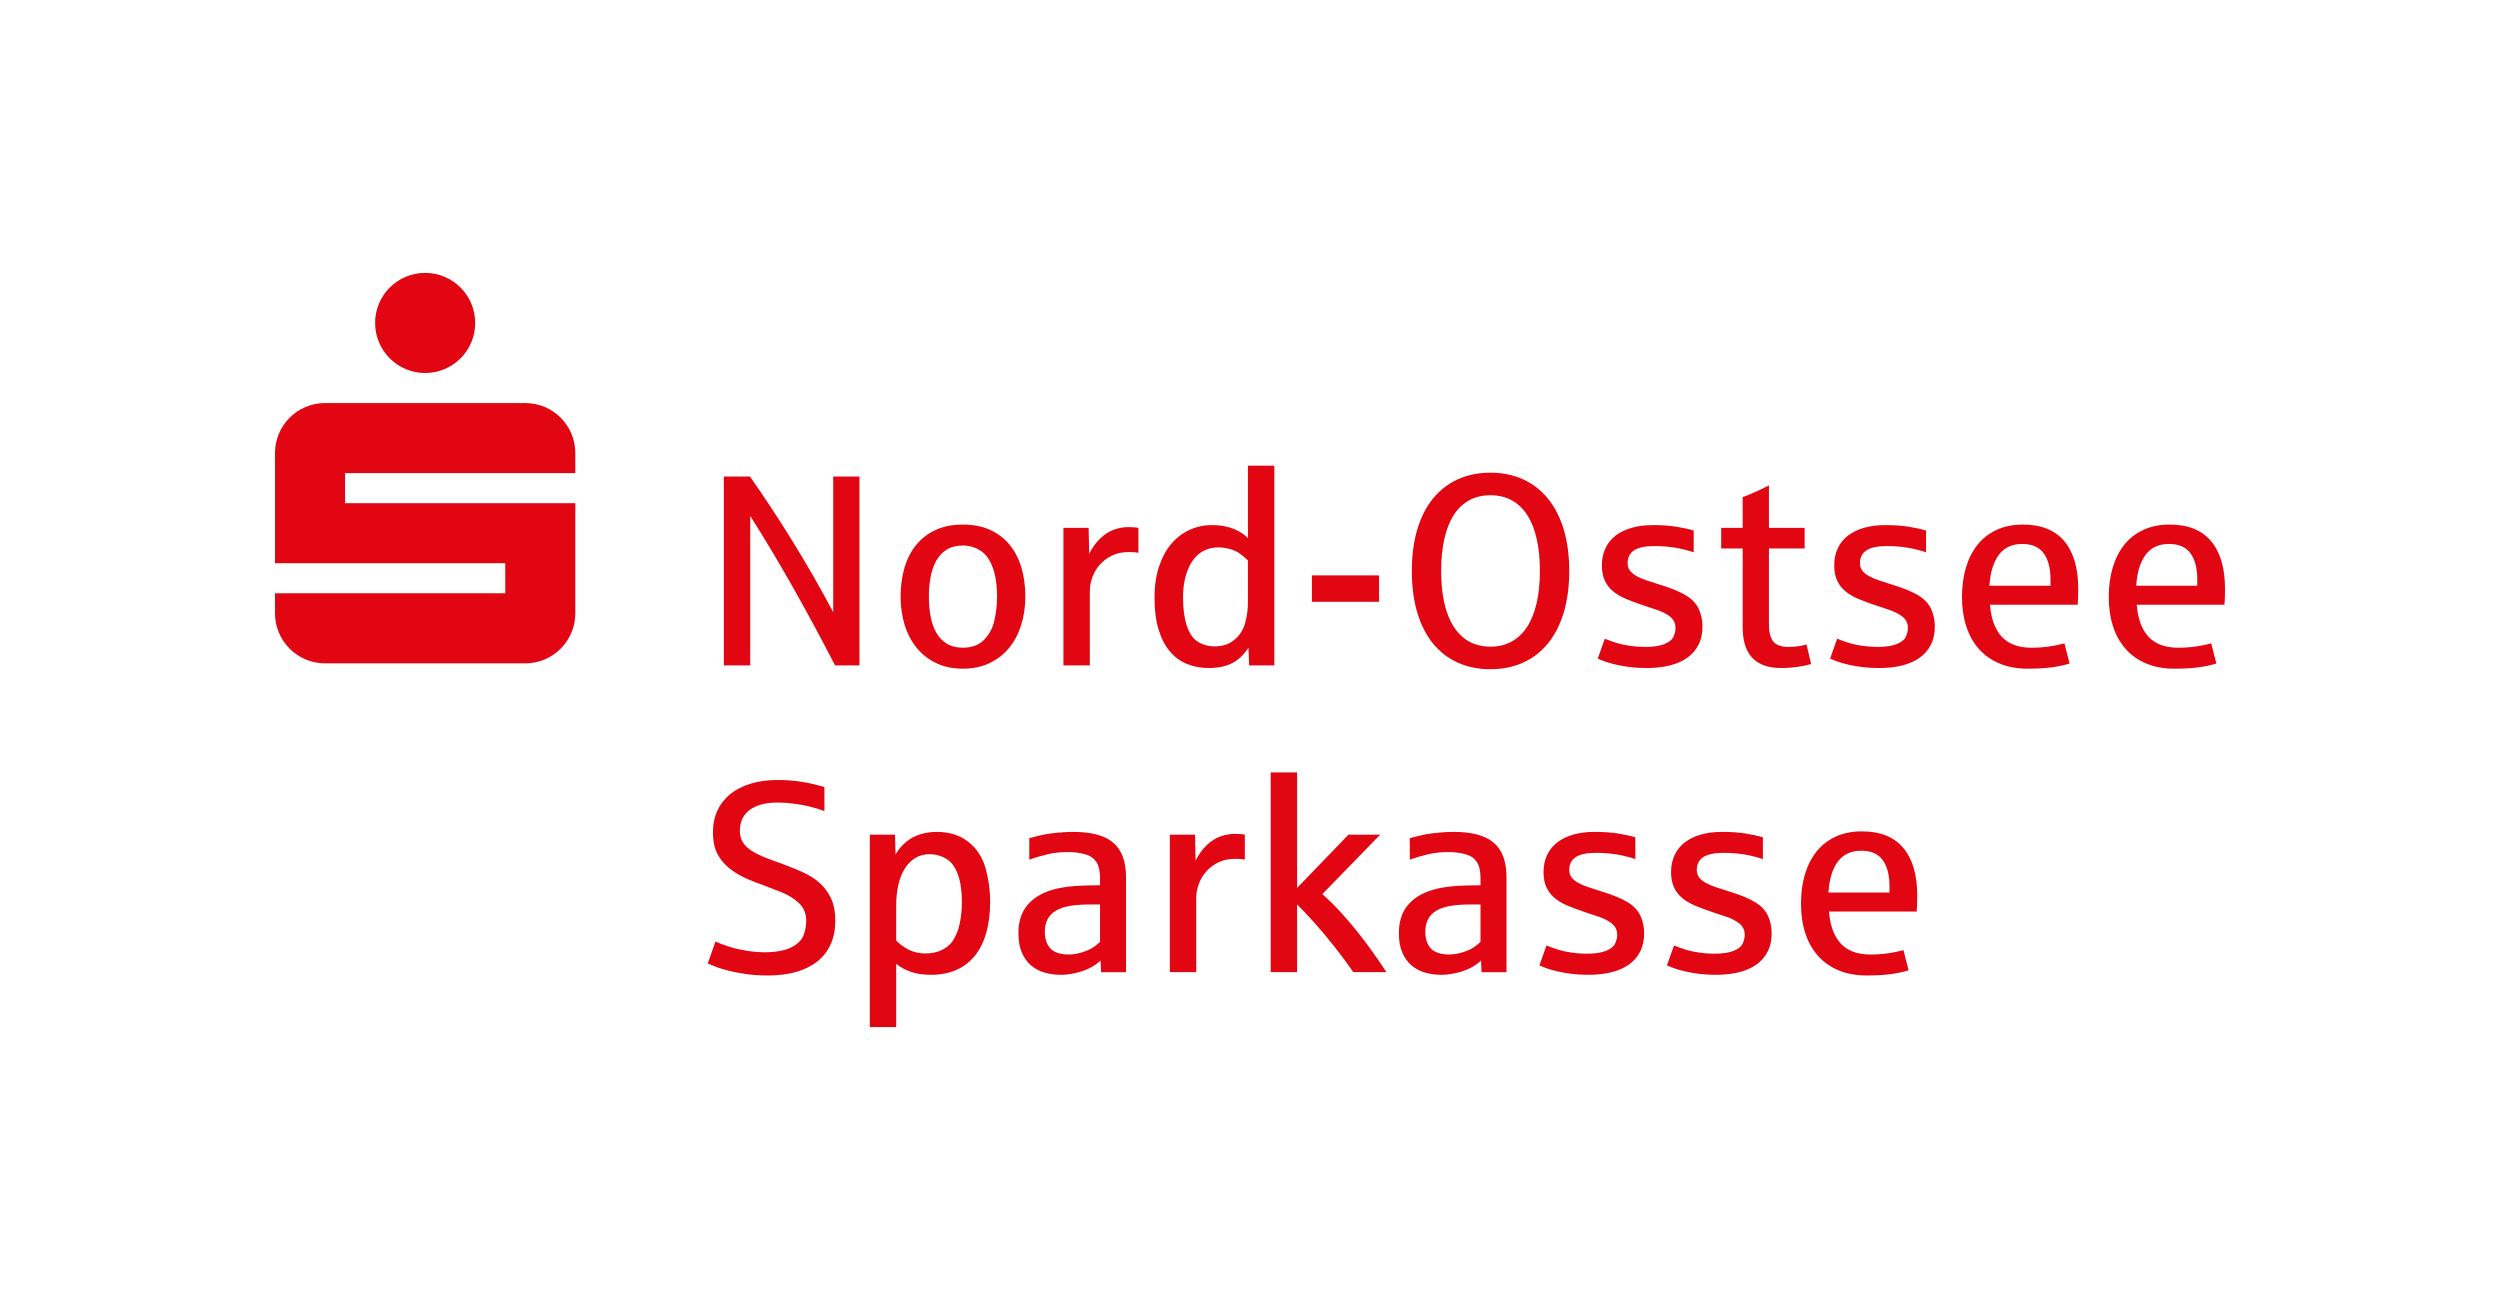 <?xml version="1.0" encoding="UTF-8"?>
<svg id="Ebene_1" data-name="Ebene 1" xmlns="http://www.w3.org/2000/svg" version="1.1" viewBox="0 0 500 260">
  <g>
    <path d="M166.635,122.431c-1.221-2.318-2.535-4.702-3.941-7.153-1.407-2.45-2.84-4.857-4.3-7.219-1.46-2.362-2.911-4.632-4.353-6.808-1.442-2.177-2.791-4.158-4.047-5.945h-5.229v37.768h5.282v-29.885c3.061,4.831,5.994,9.741,8.799,14.731,2.804,4.99,5.525,10.042,8.161,15.155h4.884v-37.768h-5.255v27.125Z" fill="#e20613" stroke-width="0"/>
    <path d="M205.067,119.326c0-2.123-.266-4.07-.796-5.839-.531-1.769-1.318-3.287-2.362-4.552-1.044-1.265-2.345-2.251-3.902-2.96-1.557-.707-3.371-1.062-5.441-1.062-2.053,0-3.853.354-5.401,1.062-1.549.708-2.844,1.695-3.888,2.96-1.044,1.265-1.831,2.783-2.362,4.552-.531,1.77-.796,3.716-.796,5.839,0,2.035.274,3.933.823,5.693.548,1.761,1.353,3.287,2.415,4.578,1.062,1.292,2.367,2.305,3.915,3.038,1.548.734,3.313,1.102,5.295,1.102,1.999,0,3.773-.367,5.322-1.102,1.548-.734,2.853-1.746,3.915-3.038,1.062-1.291,1.871-2.818,2.428-4.578.558-1.761.836-3.658.836-5.693ZM198.922,123.891c-.328,1.61-1.018,2.955-2.07,4.034-1.053,1.079-2.482,1.619-4.286,1.619-1.256,0-2.318-.265-3.185-.796-.867-.531-1.566-1.256-2.097-2.177-.531-.92-.915-1.999-1.154-3.238-.239-1.238-.358-2.575-.358-4.008,0-1.416.12-2.743.358-3.981.239-1.238.624-2.322,1.154-3.251.531-.929,1.23-1.659,2.097-2.19.867-.531,1.928-.796,3.185-.796,1.256,0,2.419.332,3.49.995,1.071.663,1.898,1.796,2.482,3.397.584,1.602.876,3.543.876,5.826,0,1.433-.164,2.955-.491,4.565Z" fill="#e20613" stroke-width="0"/>
    <path d="M222.85,105.909c-.956.328-1.876.907-2.76,1.738-.885.832-1.637,1.876-2.256,3.132l-.106-5.202h-5.043v27.497h5.282v-14.89c0-.849.16-1.734.478-2.654.319-.92.805-1.76,1.46-2.521.655-.761,1.469-1.384,2.442-1.871.973-.486,2.123-.73,3.45-.73.832,0,1.46.053,1.885.159v-4.99c-.478-.106-1.168-.159-2.071-.159-.885,0-1.805.164-2.76.491Z" fill="#e20613" stroke-width="0"/>
    <path d="M254.869,93.13h-5.282v14.518c-.284-.318-.646-.633-1.088-.942-.443-.309-.965-.593-1.566-.849-.602-.256-1.279-.46-2.031-.611-.752-.15-1.579-.226-2.482-.226-1.628,0-3.141.323-4.538.969-1.398.646-2.614,1.584-3.649,2.813-1.035,1.23-1.849,2.747-2.442,4.552-.593,1.805-.889,3.866-.889,6.184,0,2.46.269,4.578.809,6.357.54,1.778,1.292,3.238,2.256,4.379.964,1.141,2.11,1.982,3.437,2.521,1.327.54,2.778.81,4.353.81,1.84,0,3.393-.323,4.658-.969,1.265-.645,2.358-1.676,3.278-3.092l.133,3.53h5.043v-39.945ZM249.587,120.574c0,1.345-.19,2.698-.571,4.061-.381,1.363-1.101,2.477-2.163,3.344-1.062.867-2.362,1.301-3.902,1.301-1.257,0-2.38-.31-3.371-.929-.991-.619-1.734-1.699-2.229-3.238-.496-1.539-.743-3.397-.743-5.574,0-1.61.173-3.039.517-4.286.345-1.248.823-2.3,1.433-3.158.611-.858,1.345-1.508,2.203-1.951.858-.442,1.809-.664,2.853-.664.761,0,1.522.102,2.283.305.761.203,1.415.491,1.964.862.548.372,1.123.849,1.725,1.434v8.493Z" fill="#e20613" stroke-width="0"/>
    <rect x="262.38" y="115.079" width="13.43" height="5.282" fill="#e20613" stroke-width="0"/>
    <path d="M309.546,128.735c1.38-1.672,2.441-3.729,3.185-6.171.743-2.442,1.114-5.229,1.114-8.36,0-3.132-.371-5.919-1.114-8.361-.744-2.442-1.805-4.499-3.185-6.171-1.381-1.672-3.039-2.946-4.977-3.822-1.938-.876-4.101-1.314-6.489-1.314-2.389,0-4.552.438-6.49,1.314-1.938.876-3.592,2.15-4.963,3.822-1.371,1.672-2.424,3.729-3.158,6.171-.734,2.442-1.101,5.228-1.101,8.361,0,3.132.367,5.919,1.101,8.36.734,2.442,1.787,4.499,3.158,6.171,1.371,1.672,3.026,2.942,4.963,3.809,1.938.867,4.101,1.301,6.49,1.301,2.388,0,4.551-.434,6.489-1.301,1.938-.867,3.596-2.137,4.977-3.809ZM307.329,120.626c-.434,1.876-1.071,3.46-1.911,4.751-.84,1.292-1.875,2.274-3.105,2.946-1.231.673-2.641,1.008-4.233,1.008-1.593,0-2.999-.336-4.22-1.008-1.221-.672-2.252-1.655-3.092-2.946-.84-1.292-1.473-2.875-1.898-4.751-.425-1.875-.637-4.016-.637-6.423,0-2.442.217-4.605.65-6.489.434-1.885,1.066-3.468,1.898-4.751.831-1.283,1.862-2.256,3.092-2.92,1.23-.663,2.632-.995,4.207-.995,1.592,0,3.003.332,4.233.995,1.23.664,2.264,1.637,3.105,2.92.84,1.283,1.477,2.867,1.911,4.751.434,1.884.65,4.048.65,6.489,0,2.407-.217,4.548-.65,6.423Z" fill="#e20613" stroke-width="0"/>
    <path d="M337.44,131.561c.973-.689,1.725-1.556,2.256-2.6.531-1.044.797-2.265.797-3.663,0-1.274-.252-2.45-.757-3.53-.504-1.079-1.363-1.982-2.575-2.707-1.212-.725-2.88-1.415-5.003-2.07-1.026-.318-1.951-.614-2.774-.889-.823-.274-1.517-.571-2.083-.889-.566-.318-1.004-.681-1.314-1.088-.31-.407-.464-.902-.464-1.486,0-1.15.433-2.008,1.3-2.574.867-.566,2.212-.849,4.034-.849,1.54,0,2.95.111,4.233.332,1.283.221,2.499.527,3.65.916v-4.353c-1.008-.301-2.176-.557-3.503-.77-1.327-.212-2.893-.318-4.697-.318-1.522,0-2.911.177-4.167.531-1.257.354-2.327.867-3.212,1.54-.885.673-1.57,1.513-2.057,2.521-.487,1.009-.73,2.159-.73,3.45,0,1.203.195,2.221.584,3.052.389.832.933,1.539,1.632,2.123.699.584,1.522,1.079,2.468,1.486.947.407,1.977.796,3.092,1.168.938.336,1.964.681,3.079,1.035,1.114.354,2.039.819,2.774,1.393.734.575,1.101,1.34,1.101,2.296,0,.584-.146,1.177-.438,1.778-.291.602-.911,1.084-1.858,1.447-.947.363-2.216.544-3.809.544-.991,0-1.978-.071-2.959-.212-.982-.141-1.845-.323-2.588-.544-.743-.221-1.575-.518-2.495-.889l-1.407,3.982c.372.177.858.371,1.46.584.601.212,1.314.416,2.137.61.823.194,1.751.358,2.787.491,1.035.132,2.172.199,3.411.199,1.68,0,3.207-.169,4.578-.505,1.371-.336,2.544-.849,3.516-1.54Z" fill="#e20613" stroke-width="0"/>
    <path d="M361.301,128.881c-.355.124-.859.239-1.513.345-.655.106-1.345.16-2.07.16-1.434,0-2.447-.354-3.039-1.062-.593-.708-.889-1.858-.889-3.451v-15.182h7.14v-4.114h-7.14v-8.493c-2.141,1.079-3.893,1.858-5.255,2.336v6.158h-4.3v4.114h4.3v15.766c0,1.274.146,2.415.438,3.424.292,1.009.747,1.862,1.366,2.561.619.699,1.416,1.234,2.389,1.605.973.372,2.15.558,3.53.558,1.079,0,2.132-.071,3.159-.212,1.025-.142,1.963-.336,2.813-.584l-.928-3.928Z" fill="#e20613" stroke-width="0"/>
    <path d="M383.633,119.061c-1.212-.725-2.879-1.415-5.003-2.07-1.027-.318-1.951-.614-2.774-.889-.823-.274-1.517-.571-2.083-.889-.567-.318-1.005-.681-1.314-1.088-.31-.407-.465-.902-.465-1.486,0-1.15.434-2.008,1.301-2.574.867-.566,2.212-.849,4.034-.849,1.54,0,2.95.111,4.233.332,1.283.221,2.499.527,3.65.916v-4.353c-1.008-.301-2.177-.557-3.504-.77-1.326-.212-2.893-.318-4.697-.318-1.522,0-2.911.177-4.167.531-1.256.354-2.327.867-3.212,1.54-.885.673-1.57,1.513-2.057,2.521-.487,1.009-.73,2.159-.73,3.45,0,1.203.195,2.221.585,3.052.389.832.933,1.539,1.632,2.123.699.584,1.522,1.079,2.468,1.486.947.407,1.978.796,3.093,1.168.937.336,1.964.681,3.078,1.035,1.115.354,2.039.819,2.774,1.393.734.575,1.102,1.34,1.102,2.296,0,.584-.146,1.177-.438,1.778-.292.602-.912,1.084-1.858,1.447-.947.363-2.217.544-3.809.544-.992,0-1.978-.071-2.959-.212-.983-.141-1.845-.323-2.588-.544-.744-.221-1.575-.518-2.495-.889l-1.407,3.982c.372.177.858.371,1.46.584.601.212,1.314.416,2.137.61.823.194,1.752.358,2.787.491,1.035.132,2.172.199,3.411.199,1.681,0,3.207-.169,4.578-.505,1.371-.336,2.544-.849,3.517-1.54.973-.689,1.725-1.556,2.256-2.6.531-1.044.797-2.265.797-3.663,0-1.274-.252-2.45-.757-3.53-.504-1.079-1.363-1.982-2.575-2.707Z" fill="#e20613" stroke-width="0"/>
    <path d="M404.578,104.914c-1.964,0-3.707.35-5.229,1.049-1.522.699-2.796,1.685-3.822,2.959-1.026,1.274-1.805,2.8-2.336,4.578-.531,1.778-.796,3.738-.796,5.879,0,2.194.292,4.176.876,5.945.584,1.77,1.437,3.278,2.561,4.525,1.123,1.247,2.499,2.207,4.127,2.88,1.628.672,3.486,1.008,5.574,1.008,1.769,0,3.322-.084,4.658-.252,1.336-.168,2.579-.429,3.729-.783l-1.035-4.034c-.868.248-1.876.456-3.026.624-1.15.168-2.336.252-3.556.252-2.637,0-4.627-.738-5.972-2.216-1.345-1.477-2.123-3.605-2.336-6.383h17.544c.07-.92.106-1.991.106-3.211,0-4.123-.929-7.29-2.787-9.502-1.858-2.212-4.619-3.318-8.281-3.318ZM410.098,117.15h-12.209c.159-2.636.778-4.689,1.858-6.158,1.079-1.469,2.645-2.203,4.698-2.203,1.947,0,3.375.62,4.287,1.858.911,1.239,1.367,2.991,1.367,5.255v1.247Z" fill="#e20613" stroke-width="0"/>
    <path d="M445,117.734c0-4.123-.928-7.29-2.787-9.502-1.858-2.212-4.618-3.318-8.281-3.318-1.964,0-3.707.35-5.228,1.049-1.522.699-2.796,1.685-3.822,2.959-1.027,1.274-1.805,2.8-2.336,4.578-.531,1.778-.796,3.738-.796,5.879,0,2.194.291,4.176.875,5.945.584,1.77,1.437,3.278,2.561,4.525,1.123,1.247,2.499,2.207,4.127,2.88,1.627.672,3.486,1.008,5.574,1.008,1.769,0,3.322-.084,4.658-.252,1.335-.168,2.578-.429,3.729-.783l-1.035-4.034c-.867.248-1.875.456-3.026.624-1.149.168-2.336.252-3.556.252-2.637,0-4.627-.738-5.972-2.216-1.345-1.477-2.123-3.605-2.336-6.383h17.545c.07-.92.106-1.991.106-3.211ZM439.453,117.15h-12.208c.159-2.636.778-4.689,1.858-6.158,1.08-1.469,2.645-2.203,4.698-2.203,1.946,0,3.375.62,4.287,1.858.91,1.239,1.366,2.991,1.366,5.255v1.247Z" fill="#e20613" stroke-width="0"/>
    <path d="M163.86,176.53c-.965-.84-2.083-1.544-3.357-2.11-1.274-.566-2.601-1.106-3.982-1.619-1.256-.442-2.406-.867-3.45-1.274-1.044-.407-1.947-.854-2.707-1.341-.761-.487-1.349-1.048-1.765-1.685-.416-.637-.624-1.415-.624-2.336,0-1.822.659-3.221,1.977-4.193,1.318-.973,3.163-1.46,5.534-1.46,1.062,0,2.145.071,3.251.212,1.106.142,2.181.341,3.225.598,1.044.256,2.017.553,2.92.889v-4.804c-.372-.088-.987-.252-1.845-.491-.858-.239-1.942-.451-3.251-.637-1.31-.186-2.725-.279-4.247-.279-2,0-3.8.243-5.401.729-1.602.487-2.96,1.182-4.074,2.084-1.115.902-1.973,1.999-2.575,3.291-.602,1.292-.902,2.734-.902,4.327,0,.991.106,1.933.318,2.826.212.894.65,1.788,1.314,2.681.664.893,1.477,1.663,2.442,2.309.964.646,1.92,1.172,2.866,1.579.946.408,1.951.797,3.013,1.168,1.114.425,2.358.907,3.729,1.446,1.371.54,2.543,1.265,3.517,2.177.973.912,1.46,2.11,1.46,3.596,0,.885-.173,1.814-.518,2.787-.345.973-1.159,1.791-2.442,2.455-1.283.664-3.075.996-5.375.996-1.132,0-2.353-.106-3.662-.319-1.31-.212-2.535-.505-3.676-.876-1.141-.371-1.969-.69-2.482-.955l-1.54,4.379c.372.177.911.402,1.619.677.708.275,1.575.54,2.601.796,1.026.257,2.19.478,3.49.664,1.301.186,2.738.279,4.313.279,2.123,0,4.017-.239,5.68-.717,1.663-.478,3.074-1.181,4.233-2.11,1.159-.929,2.044-2.074,2.654-3.437.611-1.362.916-2.919.916-4.671,0-1.804-.292-3.317-.876-4.538-.584-1.221-1.358-2.252-2.322-3.092Z" fill="#e20613" stroke-width="0"/>
    <path d="M193.679,168.382c-1.681-1.336-3.795-2.004-6.343-2.004-1.133,0-2.234.163-3.305.491-1.071.327-2.039.859-2.906,1.592-.867.735-1.539,1.562-2.017,2.481l-.106-4.008h-5.043v38.485h5.282v-12.66c.814.673,1.787,1.207,2.92,1.605,1.132.398,2.477.597,4.034.597,1.911,0,3.605-.327,5.083-.982,1.477-.655,2.716-1.606,3.716-2.854.999-1.247,1.756-2.782,2.269-4.605.513-1.822.77-3.892.77-6.211,0-2.247-.305-4.463-.915-6.648-.611-2.185-1.756-3.945-3.437-5.282ZM192.193,183.311c-.124.92-.31,1.779-.557,2.575-.23.726-.575,1.46-1.035,2.203-.46.743-1.172,1.362-2.136,1.858-.965.496-2.084.743-3.358.743-1.203,0-2.283-.229-3.238-.689-.956-.46-1.831-1.088-2.628-1.885v-7.06c0-1.486.146-2.858.438-4.114.292-1.256.721-2.336,1.287-3.238.566-.902,1.265-1.605,2.097-2.11.831-.504,1.778-.756,2.84-.756,1.203,0,2.318.305,3.344.916,1.026.611,1.805,1.664,2.336,3.159.531,1.495.796,3.331.796,5.507,0,1.008-.062,1.973-.186,2.893Z" fill="#e20613" stroke-width="0"/>
    <path d="M222.66,168.555c-.867-.744-1.968-1.292-3.304-1.646-1.336-.354-2.915-.53-4.738-.53-.92,0-1.902.049-2.946.146-1.044.098-1.902.208-2.575.332-.673.123-1.752.38-3.238.769v4.3c1.15-.407,2.353-.761,3.61-1.062,1.256-.301,2.628-.451,4.114-.451,1.185,0,2.3.137,3.344.411,1.044.275,1.818.787,2.323,1.54.504.752.756,1.818.756,3.198v1.486c-.089,0-.27.004-.544.013-.275.009-.562.013-.863.013-.301,0-.588.004-.863.013-.275.009-.447.013-.517.013-1.61.036-3.066.151-4.366.346-1.3.195-2.473.495-3.517.902-1.858.743-3.265,1.792-4.22,3.146-.955,1.353-1.433,3.074-1.433,5.162,0,1.505.226,2.783.677,3.835.451,1.053,1.062,1.911,1.831,2.575.77.664,1.672,1.146,2.707,1.446,1.035.301,2.128.451,3.278.451.938,0,1.951-.128,3.039-.385,1.088-.256,2.044-.601,2.866-1.035.823-.434,1.499-.916,2.03-1.446l.106,2.336h4.99v-18.924c0-1.593-.208-2.964-.624-4.114-.416-1.15-1.057-2.097-1.924-2.839ZM220.006,188.354c-.319.337-.752.695-1.3,1.075-.549.381-1.297.722-2.243,1.022-.947.301-1.889.451-2.827.451-.885,0-1.699-.15-2.442-.451-.743-.301-1.3-.818-1.672-1.552-.372-.734-.558-1.553-.558-2.456,0-1.026.186-1.893.558-2.6.372-.708.933-1.283,1.685-1.725.752-.442,1.694-.757,2.827-.943,1.132-.186,2.468-.278,4.008-.278h1.964v7.458Z" fill="#e20613" stroke-width="0"/>
    <path d="M244.132,167.267c-.956.327-1.876.907-2.76,1.738-.885.832-1.637,1.876-2.256,3.132l-.106-5.203h-5.043v27.497h5.282v-14.89c0-.849.16-1.734.478-2.655.318-.919.805-1.76,1.46-2.521.655-.76,1.469-1.384,2.442-1.871.973-.486,2.123-.73,3.45-.73.832,0,1.46.053,1.885.16v-4.99c-.478-.106-1.168-.159-2.071-.159-.885,0-1.805.163-2.76.491Z" fill="#e20613" stroke-width="0"/>
    <path d="M271.245,186.058c-1.088-1.353-2.208-2.649-3.358-3.888-1.15-1.238-2.292-2.353-3.423-3.345l11.572-11.891h-6.343l-10.272,10.643v-23.091h-5.282v39.945h5.282v-13.536c1.079,1.062,2.26,2.309,3.544,3.742,1.282,1.433,2.609,3.026,3.981,4.777,1.371,1.752,2.615,3.424,3.729,5.017h6.609c-.902-1.381-1.862-2.783-2.879-4.207-1.018-1.424-2.071-2.813-3.158-4.167Z" fill="#e20613" stroke-width="0"/>
    <path d="M298.754,168.555c-.867-.744-1.969-1.292-3.304-1.646-1.336-.354-2.915-.53-4.737-.53-.92,0-1.903.049-2.946.146-1.045.098-1.903.208-2.575.332-.673.123-1.752.38-3.238.769v4.3c1.15-.407,2.353-.761,3.61-1.062,1.256-.301,2.628-.451,4.114-.451,1.185,0,2.3.137,3.344.411,1.044.275,1.818.787,2.322,1.54.504.752.756,1.818.756,3.198v1.486c-.088,0-.27.004-.544.013-.275.009-.562.013-.863.013-.301,0-.588.004-.863.013-.275.009-.447.013-.517.013-1.61.036-3.066.151-4.366.346-1.301.195-2.473.495-3.516.902-1.859.743-3.265,1.792-4.221,3.146-.955,1.353-1.434,3.074-1.434,5.162,0,1.505.226,2.783.677,3.835.451,1.053,1.062,1.911,1.831,2.575.77.664,1.672,1.146,2.708,1.446,1.035.301,2.127.451,3.277.451.938,0,1.951-.128,3.039-.385,1.088-.256,2.043-.601,2.866-1.035.823-.434,1.499-.916,2.03-1.446l.106,2.336h4.99v-18.924c0-1.593-.208-2.964-.624-4.114-.416-1.15-1.058-2.097-1.924-2.839ZM296.099,188.354c-.318.337-.752.695-1.3,1.075-.549.381-1.297.722-2.243,1.022-.947.301-1.889.451-2.827.451-.885,0-1.699-.15-2.441-.451-.744-.301-1.301-.818-1.672-1.552-.372-.734-.558-1.553-.558-2.456,0-1.026.186-1.893.558-2.6.371-.708.933-1.283,1.685-1.725.751-.442,1.694-.757,2.826-.943,1.132-.186,2.469-.278,4.008-.278h1.963v7.458Z" fill="#e20613" stroke-width="0"/>
    <path d="M325.493,180.419c-1.212-.726-2.88-1.416-5.003-2.071-1.027-.318-1.95-.614-2.773-.889-.823-.275-1.517-.571-2.084-.889-.566-.319-1.004-.681-1.313-1.088-.31-.407-.465-.903-.465-1.486,0-1.15.434-2.008,1.301-2.575.867-.566,2.211-.849,4.034-.849,1.539,0,2.95.111,4.233.332,1.283.222,2.499.526,3.649.915v-4.352c-1.008-.301-2.176-.558-3.503-.77-1.327-.212-2.893-.318-4.698-.318-1.522,0-2.91.177-4.167.53-1.257.355-2.327.868-3.212,1.54-.885.673-1.571,1.513-2.057,2.521-.487,1.009-.73,2.159-.73,3.451,0,1.203.194,2.221.584,3.053.389.832.933,1.539,1.632,2.123.698.584,1.521,1.08,2.468,1.486.946.407,1.978.796,3.092,1.167.938.337,1.964.681,3.079,1.035,1.115.355,2.039.819,2.774,1.394.734.575,1.102,1.34,1.102,2.296,0,.584-.146,1.177-.438,1.778-.292.602-.912,1.085-1.858,1.447-.947.362-2.216.544-3.809.544-.991,0-1.977-.07-2.959-.212-.982-.141-1.845-.322-2.588-.544-.743-.221-1.575-.518-2.495-.889l-1.407,3.981c.371.177.858.371,1.46.584.601.212,1.314.416,2.137.611.823.195,1.752.358,2.787.491,1.035.133,2.172.199,3.411.199,1.681,0,3.207-.168,4.578-.504,1.371-.336,2.544-.849,3.517-1.54.973-.69,1.725-1.557,2.256-2.601.531-1.044.797-2.264.797-3.663,0-1.274-.252-2.45-.756-3.53-.505-1.079-1.363-1.982-2.575-2.707Z" fill="#e20613" stroke-width="0"/>
    <path d="M350.999,180.419c-1.212-.726-2.88-1.416-5.003-2.071-1.027-.318-1.95-.614-2.773-.889-.823-.275-1.517-.571-2.084-.889-.566-.319-1.004-.681-1.313-1.088-.31-.407-.465-.903-.465-1.486,0-1.15.434-2.008,1.301-2.575.867-.566,2.211-.849,4.034-.849,1.539,0,2.95.111,4.233.332,1.283.222,2.499.526,3.649.915v-4.352c-1.008-.301-2.176-.558-3.503-.77-1.327-.212-2.893-.318-4.698-.318-1.522,0-2.91.177-4.167.53-1.257.355-2.327.868-3.212,1.54-.885.673-1.571,1.513-2.057,2.521-.487,1.009-.73,2.159-.73,3.451,0,1.203.195,2.221.584,3.053.389.832.933,1.539,1.632,2.123.698.584,1.521,1.08,2.468,1.486.946.407,1.978.796,3.092,1.167.938.337,1.964.681,3.079,1.035,1.115.355,2.039.819,2.774,1.394.734.575,1.102,1.34,1.102,2.296,0,.584-.146,1.177-.438,1.778-.292.602-.912,1.085-1.858,1.447-.947.362-2.216.544-3.809.544-.991,0-1.977-.07-2.959-.212-.982-.141-1.845-.322-2.588-.544-.743-.221-1.575-.518-2.495-.889l-1.407,3.981c.371.177.858.371,1.46.584.601.212,1.314.416,2.137.611s1.752.358,2.787.491c1.035.133,2.172.199,3.411.199,1.681,0,3.207-.168,4.578-.504,1.371-.336,2.543-.849,3.517-1.54.973-.69,1.725-1.557,2.256-2.601.531-1.044.797-2.264.797-3.663,0-1.274-.252-2.45-.756-3.53-.505-1.079-1.363-1.982-2.575-2.707Z" fill="#e20613" stroke-width="0"/>
    <path d="M372.379,166.271c-1.964,0-3.707.35-5.229,1.049-1.522.699-2.796,1.685-3.822,2.959-1.026,1.274-1.805,2.8-2.336,4.578-.531,1.778-.796,3.738-.796,5.879,0,2.194.292,4.177.876,5.945.584,1.77,1.437,3.278,2.561,4.526,1.123,1.247,2.499,2.208,4.127,2.879,1.628.673,3.486,1.009,5.574,1.009,1.769,0,3.322-.084,4.658-.252,1.336-.169,2.579-.429,3.729-.783l-1.035-4.034c-.868.248-1.876.456-3.026.624-1.15.168-2.336.252-3.556.252-2.637,0-4.627-.738-5.972-2.216-1.345-1.477-2.123-3.605-2.336-6.383h17.544c.07-.92.106-1.991.106-3.212,0-4.123-.929-7.29-2.787-9.502-1.858-2.212-4.618-3.318-8.281-3.318ZM377.899,178.508h-12.209c.159-2.637.778-4.689,1.858-6.158,1.079-1.469,2.645-2.203,4.698-2.203,1.947,0,3.375.62,4.287,1.858.911,1.24,1.367,2.991,1.367,5.256v1.247Z" fill="#e20613" stroke-width="0"/>
    <path d="M105.055,80.61h-40.045c-5.528,0-10.01,4.481-10.01,10.008v22.025h46.05v6.007h-46.05v4.001c0,5.536,4.482,10.022,10.01,10.022h40.045c5.528,0,10.01-4.485,10.01-10.022v-22.015h-46.052v-6.012h46.052v-4.005c0-5.528-4.482-10.008-10.01-10.008Z" fill="#e20613" stroke-width="0"/>
    <path d="M85.033,74.602c5.528,0,10.008-4.483,10.008-10.014,0-5.53-4.48-10.009-10.008-10.009-5.529,0-10.01,4.479-10.01,10.009,0,5.531,4.481,10.014,10.01,10.014Z" fill="#e20613" stroke-width="0"/>
  </g>
  <rect width="500" height="260" fill="none" stroke-width="0"/>
  <rect width="500" height="260" fill="none" stroke-width="0"/>
</svg>
